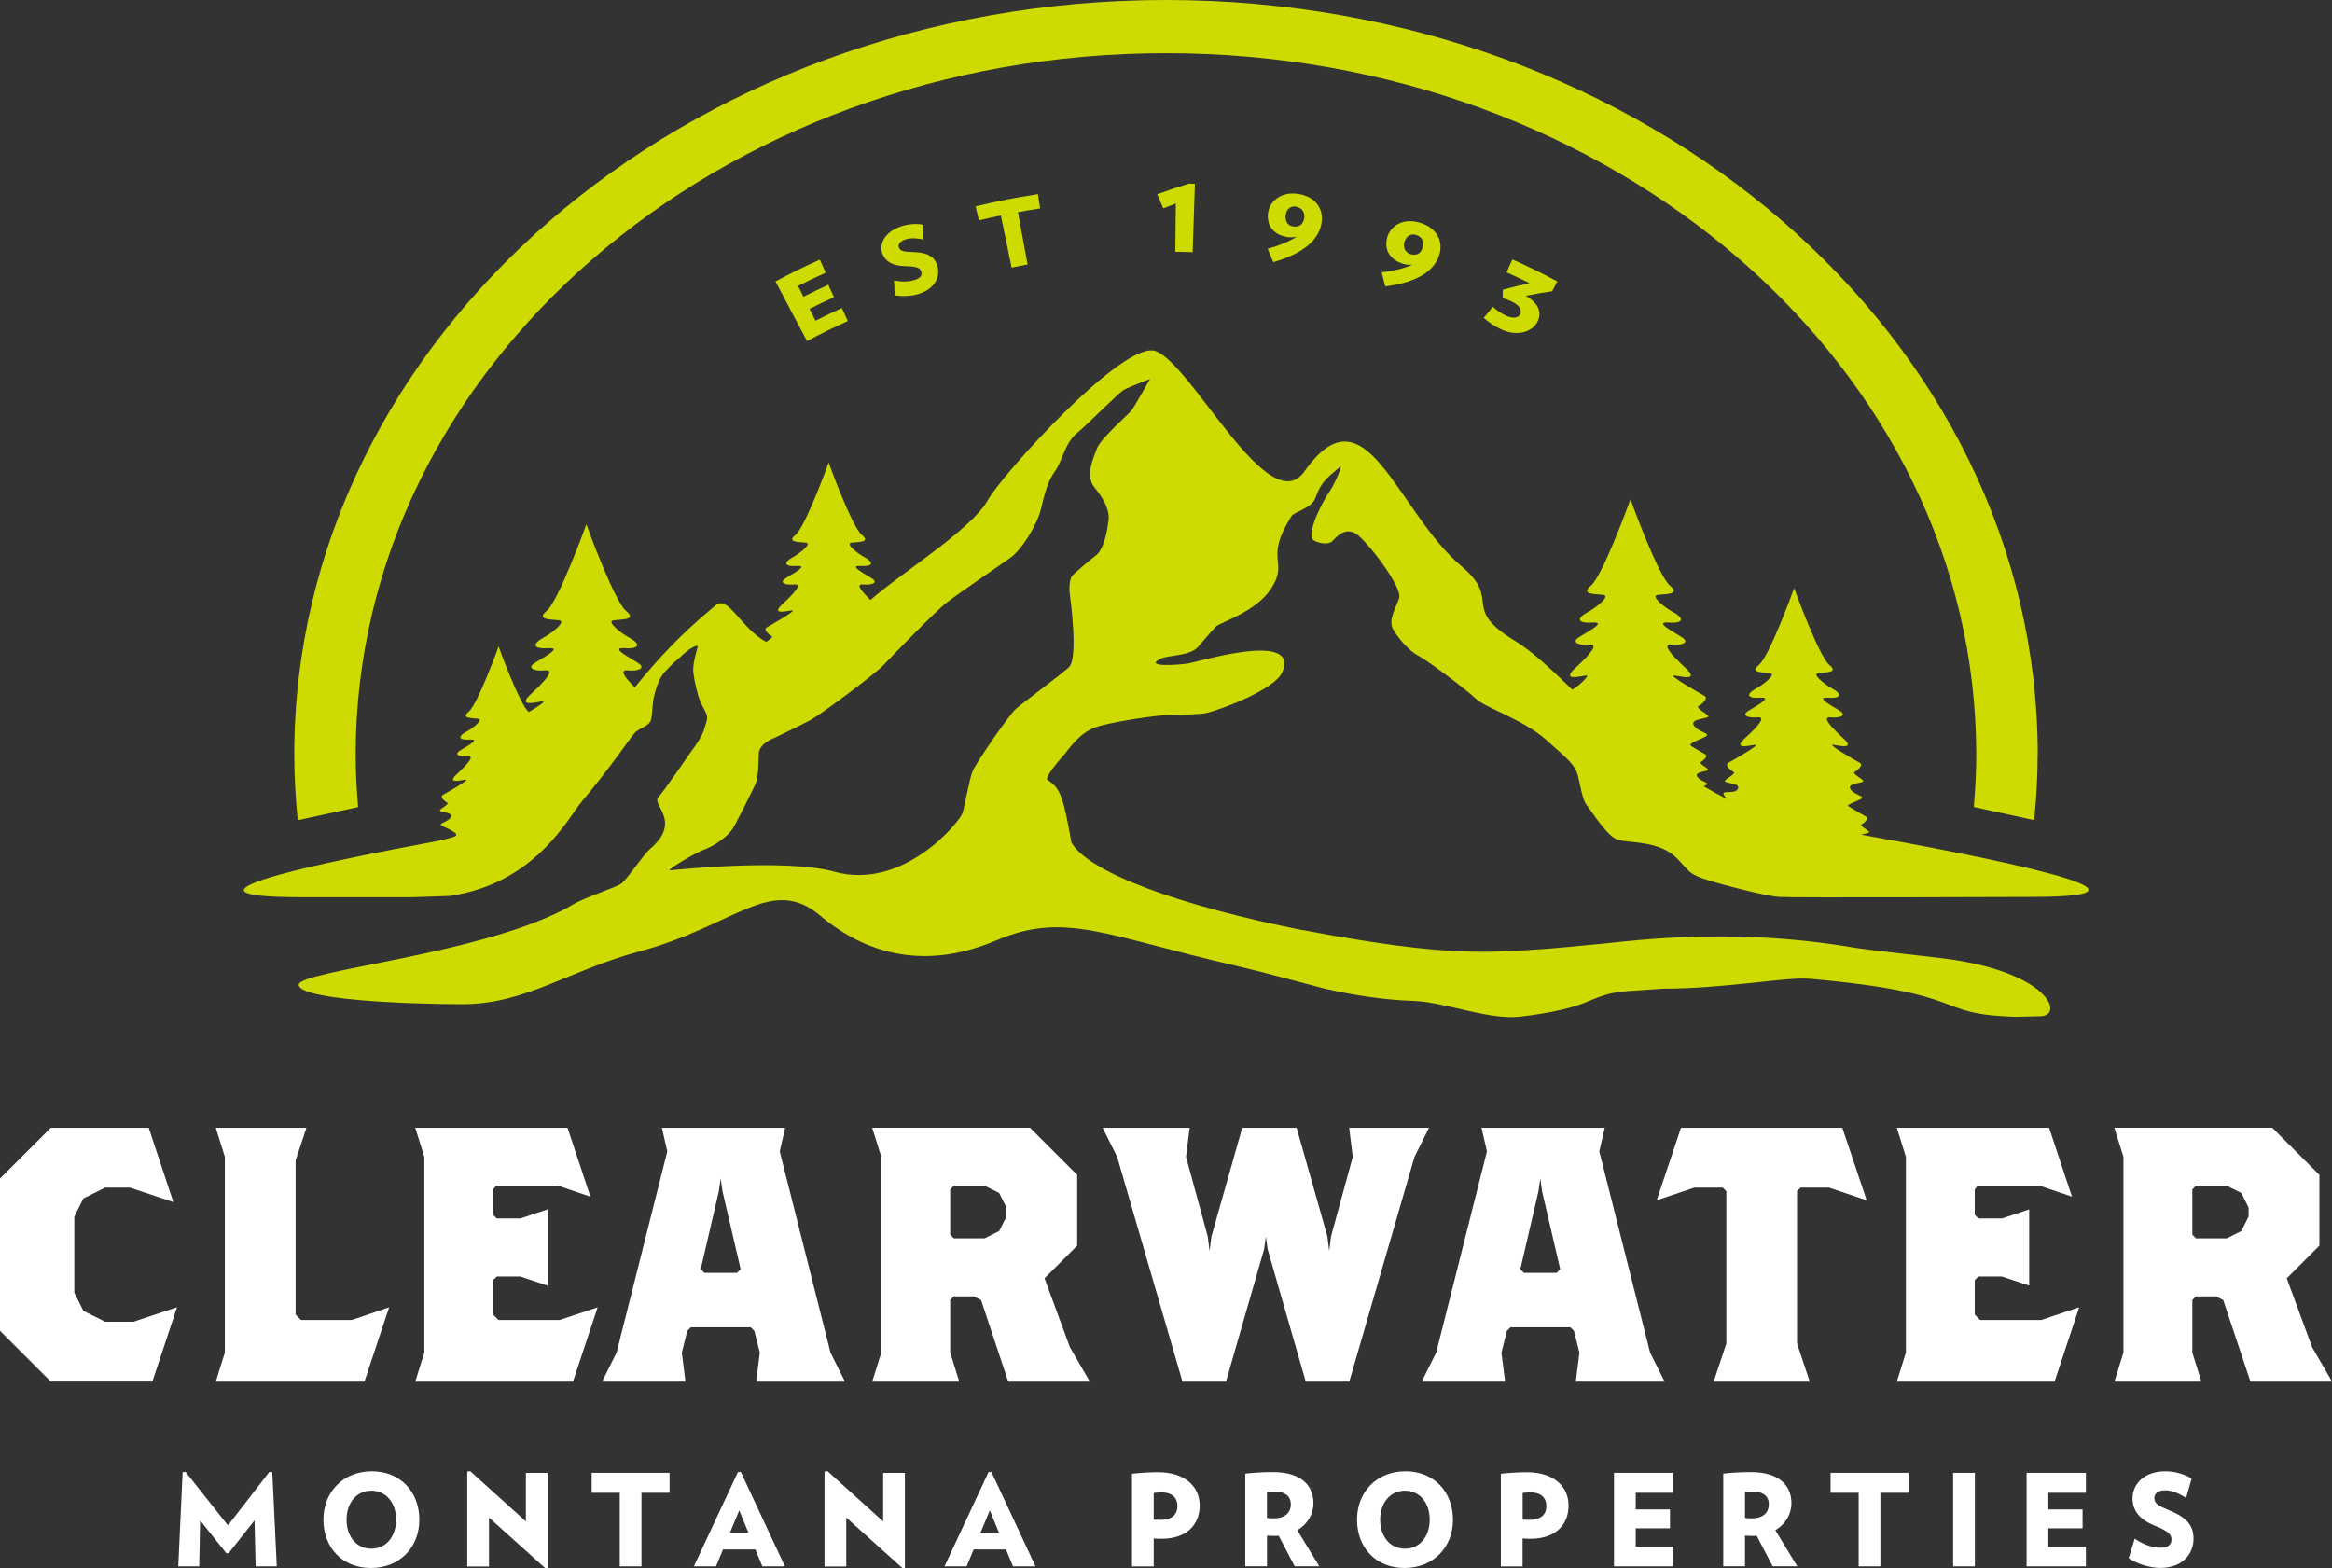 <?xml version="1.0" encoding="UTF-8"?> <svg xmlns="http://www.w3.org/2000/svg" id="Layer_2" data-name="Layer 2" viewBox="0 0 352.01 236.72"><rect x="0" y="0" width="352.01" height="236.72" fill="#333333" stroke="none"/><defs><style> .cls-1 { fill: #fff; } .cls-2 { fill: #cddb00; } </style></defs><g id="Layer_1-2" data-name="Layer 1"><path class="cls-2" d="M307.59,113.93C307.59,51.01,248.68,0,176,0S44.42,51.01,44.42,113.93c0,3.33.2,6.62.52,9.88l9.12-1.98c-.22-2.61-.37-5.24-.37-7.9,0-58.49,54.76-105.9,122.31-105.9s122.31,47.42,122.31,105.9c0,2.66-.15,5.28-.37,7.89l9.12,1.98c.32-3.25.52-6.54.52-9.87"></path><path class="cls-1" d="M7.67,170.24l-7.67,7.66v22.99l7.67,7.66h15.33l3.72-11.22-6.57,2.19h-4.27l-3.29-1.64-1.37-2.74v-11.49l1.37-2.74,3.29-1.64h3.72l6.57,2.19-3.72-11.22H7.67ZM32.57,170.24l1.37,4.38v29.56l-1.37,4.38h22.44l3.73-11.22-5.64,1.92h-7.66l-.82-.82v-23.27l1.64-4.93h-13.68ZM62.68,170.24l1.37,4.38v29.56l-1.37,4.38h23.81l3.72-11.22-5.75,1.92h-9.2l-.82-.82v-5.2l.55-.55h3.56l4.11,1.37v-11.5l-4.11,1.37h-3.56l-.55-.55v-3.83l.44-.55h9.42l4.82,1.64-3.45-10.4h-22.99ZM105.77,191.59l2.74-11.77.27-1.92.28,1.92,2.74,11.77-.55.55h-4.93l-.55-.55ZM99.91,170.24l.82,3.56-7.66,30.38-2.19,4.38h12.59l-.55-4.38.82-3.28.55-.55h9.03l.55.55.82,3.28-.55,4.38h13.41l-2.19-4.38-7.66-30.38.82-3.56h-18.61ZM143.43,186.39v-6.85l.55-.55h4.65l2.19,1.09,1.1,2.19v1.37l-1.1,2.19-2.19,1.1h-4.65l-.55-.55ZM131.66,170.24l1.37,4.38v29.56l-1.37,4.38h13.14l-1.37-4.38v-7.94l.55-.55h3.01l1.1.55,4.1,12.32h12.32l-3.01-5.2-3.83-10.4,4.93-4.93v-10.68l-7.12-7.12h-23.81ZM203.65,170.24l.55,4.38-3.29,12.04-.27,2.19-.27-2.19-4.65-16.42h-8.21l-4.65,16.42-.28,2.19-.27-2.19-3.28-12.04.55-4.38h-13.14l2.19,4.38,9.86,33.94h6.57l5.75-19.98.27-1.92.27,1.92,5.75,19.98h6.57l9.85-33.94,2.19-4.38h-12.04ZM229.49,191.59l2.74-11.77.27-1.92.27,1.92,2.74,11.77-.55.55h-4.93l-.55-.55ZM223.63,170.24l.82,3.56-7.66,30.38-2.19,4.38h12.59l-.55-4.38.82-3.28.55-.55h9.03l.55.55.82,3.28-.55,4.38h13.41l-2.19-4.38-7.67-30.38.82-3.56h-18.61ZM253.74,170.24l-3.67,10.95,5.7-1.92h4.27l.55.55v22.99l-1.92,5.75h14.51l-1.92-5.75v-22.99l.55-.55h4.27l5.69,1.92-3.67-10.95h-24.36ZM286.32,170.24l1.37,4.38v29.56l-1.37,4.38h23.81l3.72-11.22-5.75,1.92h-9.2l-.82-.82v-5.2l.55-.55h3.56l4.11,1.37v-11.5l-4.11,1.37h-3.56l-.55-.55v-3.83l.44-.55h9.42l4.82,1.64-3.45-10.4h-22.99ZM330.93,186.39v-6.85l.55-.55h4.65l2.19,1.09,1.1,2.19v1.37l-1.1,2.19-2.19,1.1h-4.65l-.55-.55ZM319.16,170.24l1.37,4.38v29.56l-1.37,4.38h13.14l-1.37-4.38v-7.94l.55-.55h3.01l1.1.55,4.11,12.32h12.32l-3.01-5.2-3.83-10.4,4.93-4.93v-10.68l-7.12-7.12h-23.81Z"></path><path class="cls-2" d="M307.94,153.4c.4,0,.73-.08.97-.22,2.13-1.13-1.26-6.77-15.8-8.54-2.32-.28-11.44-1.29-13.2-1.59-19.76-3.37-35.47-.72-39.59-.46-4.47.47-8.78.83-13.29,1.01-8.86.4-17.6-.97-25.68-2.35-1.57-.27-3.1-.56-4.6-.85h-.16c-18.57-3.69-32.33-8.72-34.87-13.25-1.15-6.54-1.63-8.24-3.58-9.39-.64-.38,2.32-3.63,2.64-4.03.68-.83,2.24-3.12,4.59-3.95,2.34-.83,9.61-1.88,11.33-1.87,1.24,0,4.35-.06,5.38-.28,2.12-.45,10.35-3.56,11.46-6.13,2.74-6.33-12.53-1.62-14.18-1.35-1.65.26-6.93.58-4.06-.76,1.1-.51,4.35-.34,5.55-1.75.96-1.12,2.36-2.74,2.68-3.05.66-.64,6.04-2.22,8.32-5.7,2.8-4.28-1.15-4.21,3.07-10.94.48-.76,3.06-1.17,3.64-2.8.91-2.6,1.96-3.14,3.69-4.66.54-.47-.83,2.67-1.54,3.67-.86,1.22-1.57,2.82-1.86,3.43-.29.61-1.17,2.72-.77,3.76.16.41,2.3,1.12,3.06.31.76-.81,2.01-2.14,3.64-1.02,1.63,1.12,6.99,8.04,6.41,9.67-.57,1.63-1.72,3.36-.86,4.78.86,1.43,2.49,3.26,3.73,3.87,1.24.61,7.37,5.19,8.71,6.51,1.34,1.32,7.18,3.15,10.62,6.21,3.44,3.05,4.4,3.87,4.79,5.39.38,1.53.67,3.66,1.34,4.48.67.81,2.87,4.38,4.4,5.09,1.53.71,5.93.1,8.8,2.55.94.8,1.71,1.97,2.62,2.62.92.65,2.38.99,3.22,1.28.49.17,7.49,2.11,9.98,2.3,1.86.14,38.03,0,38.03,0,24.32,0-8.33-6.3-25.62-9.4.52-.17,1.22-.22,1.18-.39-.06-.3-1.54-.95-1.1-1.18.45-.24,1.13-.89.65-1.15-.29-.16-1.81-1.02-2.77-1.65.19-.25.94-.52,1.79-.9,1.22-.56-.7-.59-1.36-1.57-.66-.98,1.99-.91,1.92-1.25-.07-.35-1.81-1.12-1.29-1.39.52-.28,1.32-1.05.77-1.36-.56-.31-5.2-2.93-3.98-2.72,1.22.21,3.28.66,1.41-1.05-1.87-1.71-3.22-3.24-1.83-3.1,1.39.14,2.34-.28,1.54-.87-.8-.59-4.15-2.23-1.95-2.09,2.2.14,2.01-.64.72-1.34-1.29-.7-3.17-2.23-2.2-2.37.98-.14,3.21,0,1.67-1.26-1.53-1.25-5.16-11.16-5.3-11.58-.14.42-3.77,10.32-5.3,11.58-1.54,1.26.7,1.12,1.67,1.26.98.14-.91,1.67-2.2,2.37-1.29.7-1.48,1.48.71,1.34,2.2-.14-1.15,1.5-1.95,2.09-.8.59.14,1.01,1.53.87,1.4-.14.04,1.39-1.83,3.1-1.87,1.71.19,1.26,1.41,1.05,1.22-.21-3.42,2.41-3.98,2.72-.56.31.24,1.08.77,1.36.52.28-1.22,1.05-1.29,1.39-.07.35,2.58.28,1.92,1.25-.62.91-3.29-.27-1.56,1.47-1.23-.6-2.41-1.26-3.57-1.94l.21-.09c1.04-.47-.59-.5-1.15-1.33-.56-.83,1.69-.77,1.63-1.07-.06-.3-1.54-.95-1.1-1.18.45-.24,1.13-.89.65-1.15-.22-.13-1.21-.68-2.08-1.22-.55-.38.58-.73,1.92-1.34,1.37-.63-.78-.67-1.53-1.76-.75-1.1,2.23-1.02,2.16-1.41-.08-.39-2.04-1.25-1.45-1.57.59-.31,1.49-1.18.86-1.53-.63-.35-5.84-3.29-4.47-3.06,1.37.24,3.68.75,1.59-1.18-2.1-1.92-3.62-3.64-2.06-3.49,1.57.16,2.63-.32,1.72-.98-.9-.67-4.66-2.51-2.19-2.35,2.47.16,2.25-.72.8-1.51-1.45-.78-3.57-2.51-2.47-2.66,1.1-.16,3.61,0,1.88-1.41-1.73-1.41-5.8-12.55-5.96-13.02-.16.47-4.23,11.6-5.96,13.02-1.73,1.41.78,1.25,1.88,1.41,1.1.16-1.02,1.88-2.47,2.66-1.45.78-1.67,1.67.8,1.51,2.47-.16-1.29,1.69-2.2,2.35-.9.67.16,1.14,1.73.98,1.57-.16.04,1.57-2.06,3.49-2.1,1.92.21,1.41,1.59,1.18.66-.11-.94,1.43-2.08,2.14-3.24-3.13-6.07-5.8-8.59-7.33-8.4-5.08-1.97-6.11-8.1-11.27-9.95-8.38-14.45-27.52-23.73-14.38-5.39,7.63-16.87-15.98-22.46-18.13-4.77-1.83-23.29,18.72-25.37,22.52-2.42,4.42-13.69,11.4-17.69,15.05-1.42-1.36-2.27-2.47-1.11-2.35,1.32.13,2.2-.26,1.45-.82-.76-.56-3.91-2.1-1.84-1.97,2.07.13,1.89-.61.67-1.27-1.22-.66-2.99-2.1-2.07-2.24.92-.13,3.03,0,1.58-1.18-1.45-1.18-4.87-10.52-5-10.92-.13.4-3.55,9.74-5,10.92-1.45,1.18.66,1.05,1.58,1.18.92.13-.86,1.58-2.07,2.24-1.22.66-1.4,1.4.67,1.27,2.07-.13-1.08,1.41-1.84,1.97-.76.56.13.95,1.45.82,1.32-.13.03,1.32-1.72,2.93-1.76,1.61.18,1.18,1.33.99,1.15-.2-3.22,2.27-3.75,2.57-.52.29.23,1.02.72,1.28.34.18-.32.57-.8.91-3.91-2.13-5.69-7.13-7.63-5.53-5.51,4.54-8.95,8.38-12.2,12.38-1.54-1.51-2.38-2.69-1.07-2.56,1.58.16,2.64-.31,1.74-.99-.91-.67-4.69-2.52-2.21-2.36,2.48.16,2.27-.73.81-1.52-1.46-.79-3.59-2.52-2.48-2.68,1.1-.16,3.63,0,1.89-1.42-1.74-1.42-5.84-12.61-5.99-13.09-.16.47-4.26,11.67-5.99,13.09-1.73,1.42.79,1.26,1.89,1.42,1.1.16-1.03,1.89-2.48,2.68-1.46.79-1.68,1.68.81,1.52,2.48-.16-1.3,1.69-2.21,2.36-.91.67.16,1.14,1.74.99,1.58-.16.04,1.58-2.07,3.51-2.11,1.93.22,1.42,1.6,1.18.78-.13-.55.75-1.97,1.6l-.07-.06c-1.3-1.07-4.38-9.47-4.5-9.83-.12.35-3.2,8.76-4.5,9.83-1.3,1.07.59.95,1.42,1.07.83.12-.77,1.42-1.87,2.01-1.1.59-1.26,1.26.61,1.14,1.87-.12-.98,1.27-1.66,1.78-.68.5.12.86,1.3.74,1.18-.12.03,1.18-1.55,2.64-1.58,1.45.16,1.07,1.2.89,1.04-.18-2.9,2.04-3.37,2.31-.47.27.21.92.65,1.15s-1.04.89-1.1,1.18c-.06.3,2.19.24,1.63,1.07-.56.83-2.19.86-1.15,1.33,1.04.47,2.41,1.14,1.9,1.44-.23.14,0,.09-.99.36-.52.13-1.06.26-1.59.39-17.72,3.28-42.85,8.51-20.69,8.51h16.94l5.47-.19c12.89-1.9,17.75-11.67,19.88-14.21,4.54-5.41,7.2-9.48,7.97-10.34.77-.86,2.35-1.05,2.54-2.15.19-1.1.19-2.39.38-3.21.19-.81.62-2.82,1.77-4.02,1.15-1.2,1.27-1.3,2.73-2.58,1.45-1.29,2.06-1.27,2.15-1.24.09.03-.86,2.58-.67,4.07.19,1.48.65,3.27.96,4.12.31.85,1.03,1.88,1.1,2.44.07.57-.19,1.15-.48,2.11-.29.96-1.4,2.56-2.01,3.35-.61.87-3.9,5.67-4.88,6.8-.98,1.13,3.66,3.65-1.29,7.82-1.01.92-3.4,4.49-4.21,5.13-.81.64-5.33,2.01-7.33,3.19-12.76,7.51-41.43,9.94-41.43,12.13s15.4,2.93,24.8,2.93,16.08-5.14,26.54-7.94c14.52-3.86,19.96-11.65,27.35-5.45,7.41,6.24,16.41,8.12,26.7,3.72,10.3-4.36,16.49-.62,36.05,3.86,3.34.76,11.42,2.94,13.46,3.48,4.32.97,8.85,1.69,13.46,1.84,4.6.18,11.23,2.86,15.82,2.39,2.01-.22,7.06-.87,10.34-2.28,4.24-1.81,4.84-1.44,11.4-1.96,9.38,0,18.72-1.8,22.09-1.5,24.98,2.21,18.29,5.38,31.18,5.74M173.58,57.23s-2.27,4.04-2.74,4.67c-.47.63-4.69,4.26-5.27,5.82-.59,1.56-1.76,4.15-.39,5.82,1.37,1.66,2.35,3.43,2.15,4.99-.2,1.56-.62,4.1-1.76,5.19-1.17.93-3.57,2.91-3.81,3.32-.24.41-.42,1.46-.29,2.49.13,1.03,1.32,9.87-.13,11.2-1.45,1.32-6.9,5.32-7.97,6.25-1.07.93-6.1,8.28-6.57,9.46s-1.11,4.92-1.5,6.26c-.35,1.22-8.83,11.8-19.37,8.88-7.47-2.04-24.18-.26-24.82-.2-.64.06,3.85-2.69,5.39-3.22,1.32-.46,3.35-1.93,4.02-2.95.67-1.02,2.87-5.5,3.45-6.72.57-1.22.48-3.26.57-4.78.1-1.53,2.39-2.34,2.39-2.34,0,0,3.83-1.83,5.36-2.65,1.53-.82,9.76-6.92,11.1-8.35,1.34-1.43,7.85-8.14,9.57-9.46,1.72-1.32,7.85-5.5,9.57-6.72,1.72-1.22,4.02-4.99,4.59-7.33.57-2.34.96-4.07,2.11-5.7,1.15-1.63,1.53-4.27,3.25-5.7,1.72-1.43,6.39-6.19,7.18-6.62.79-.43,3.92-1.63,3.92-1.63"></path><path class="cls-2" d="M123.09,48.41c-.36-.71-.54-1.07-.89-1.78,1.47-.74,2.2-1.09,3.69-1.77-.34-.75-.52-1.12-.86-1.87-1.51.69-2.26,1.06-3.75,1.8-.33-.65-.49-.98-.82-1.63,1.66-.83,2.5-1.24,4.18-2-.36-.79-.54-1.18-.9-1.97-2.7,1.23-4.04,1.89-6.69,3.29,1.91,3.6,2.86,5.4,4.77,9.01,2.43-1.29,3.66-1.89,6.15-3.03-.36-.78-.54-1.18-.89-1.96-1.6.73-2.4,1.11-3.98,1.91"></path><path class="cls-2" d="M138.02,38.06c-1.51-.07-2.12-.09-2.34-.72-.14-.39.1-.9,1.02-1.21.77-.26,1.91-.17,2.65.02,0-.89,0-1.33.02-2.22-.76-.19-2.12-.17-3.33.23-2.57.86-3.36,2.72-2.85,4.11.43,1.15,1.44,1.87,3.52,1.91,1.81.04,2.19.31,2.35.81.16.48-.05.95-.89,1.24-.97.33-2.17.34-3.21.09.03.9.05,1.35.09,2.25,1.09.22,2.61.15,3.75-.24,2.43-.83,3.16-2.64,2.69-4.2-.38-1.25-1.23-1.97-3.48-2.08"></path><path class="cls-2" d="M156.67,29.31c-3.78.59-5.67.96-9.41,1.84.2.85.3,1.27.5,2.11,1.33-.31,1.99-.46,3.32-.73.65,3.14.97,4.72,1.62,7.86.96-.2,1.45-.29,2.41-.47-.58-3.16-.87-4.73-1.45-7.89,1.34-.25,2.01-.36,3.35-.57-.13-.86-.2-1.29-.33-2.14"></path><path class="cls-2" d="M174.68,29.32c.37.85.55,1.27.91,2.12.76-.29,1.13-.43,1.9-.71-.03,2.91-.05,4.37-.08,7.28,1.05.01,1.57.02,2.62.06.14-4.13.21-6.19.34-10.32-.36-.01-.54-.02-.91-.03-1.94.61-2.9.93-4.79,1.61"></path><path class="cls-2" d="M196,29.28c-2.71-.43-4.38,1.18-4.59,2.88-.21,1.72.64,3.27,2.93,3.62.47.07.98.03,1.4-.07-1.09.71-2.66,1.38-4.39,1.83.34.81.51,1.22.84,2.03,4.75-1.36,6.82-3.45,7.27-5.77.43-2.24-.88-4.11-3.46-4.52ZM196.86,32.96c-.17.98-.8,1.36-1.68,1.22-.21-.03-.39-.1-.54-.2-.15-.09-.28-.22-.37-.37,0,0,0,0,0,0-.03-.05-.04-.11-.06-.16-.13-.28-.2-.6-.14-.97.01-.1.04-.19.06-.28,0,0,0-.01,0-.02,0,0,0,0,0,0,.17-.57.56-.99,1.2-1.01.11,0,.22,0,.35.02.1.02.18.07.27.1.42.14.7.43.84.81.09.26.13.54.08.87Z"></path><path class="cls-2" d="M214.41,33.64c-2.64-.84-4.53.5-5,2.15-.47,1.67.15,3.33,2.38,4.03.46.14.97.18,1.41.14-1.19.53-2.85.96-4.64,1.14.22.85.33,1.28.54,2.14,4.93-.63,7.31-2.37,8.1-4.6.76-2.15-.27-4.21-2.78-5ZM214.73,37.41c-.18.56-.5.88-.91.99-.23.07-.49.06-.78,0-.06-.01-.11-.02-.17-.04-.14-.05-.25-.12-.37-.2-.37-.25-.58-.63-.58-1.1,0-.18.02-.36.08-.55.15-.48.43-.86.83-1.03.02,0,.03-.02.05-.02.26-.09.57-.1.92.02.88.28,1.21,1.06.92,1.94Z"></path><path class="cls-2" d="M227.4,41.1c1.4.63,2.09.96,3.47,1.64-1.63.37-2.43.57-4.02.99-.01.51-.02.77-.03,1.29.47.1.88.26,1.42.52,1.19.57,1.51,1.31,1.24,1.87-.34.69-1.26.67-2.2.22-.73-.35-1.35-.77-1.93-1.32-.55.67-.83,1-1.38,1.67.67.6,1.47,1.18,2.59,1.72,2.39,1.15,4.69.43,5.49-1.08.66-1.24.43-2.7-1.74-3.97,1.57-.3,2.37-.44,3.98-.68.31-.59.47-.89.78-1.49-2.68-1.42-4.04-2.08-6.78-3.32-.35.78-.53,1.17-.88,1.95"></path><path class="cls-1" d="M331.11,232.29c0-1.81-.79-3.09-3.43-4.2-1.77-.75-2.49-1.06-2.49-1.99,0-.58.48-1.14,1.68-1.14,1,0,2.31.6,3.12,1.16l.83-2.93c-.83-.56-2.41-1.1-3.95-1.1-3.3,0-4.97,2.01-4.97,4.07,0,1.7.87,3.14,3.35,4.14,2.16.87,2.53,1.37,2.53,2.1,0,.69-.44,1.23-1.6,1.23-1.33,0-2.82-.54-3.95-1.37l-.91,2.97c1.23.81,3.16,1.45,4.76,1.45,3.39,0,5.03-2.14,5.03-4.4M314.86,236.45v-2.99h-5.67v-2.76h5.17v-2.85h-5.17v-2.52h5.67v-3.01h-8.95v14.13h8.95ZM298.1,222.32h-3.28v14.13h3.28v-14.13ZM288.08,225.33v-3.01h-11.76v3.01h4.24v11.12h3.28v-11.12h4.24ZM267,227.02c0,1.43-1,2.18-2.56,2.18-.39,0-.62-.02-1.04-.06v-3.89c.46-.08.77-.1,1.27-.1,1.41,0,2.33.69,2.33,1.87M271.3,236.45l-3.32-5.46c1.52-.91,2.43-2.41,2.43-4.09,0-2.58-1.74-4.69-6.13-4.69-1.66,0-2.97.1-4.16.23v14h3.28v-4.63c.46.02.73.04,1.21.04.19,0,.37,0,.56-.02l2.41,4.61h3.72ZM252.58,236.45v-2.99h-5.67v-2.76h5.17v-2.85h-5.17v-2.52h5.67v-3.01h-8.95v14.13h8.95ZM233.42,227.31c0,1.37-.87,2.12-2.6,2.12-.31,0-.52-.02-.98-.04v-4.03c.5-.06.79-.08,1.21-.08,1.62,0,2.37.89,2.37,2.02M236.77,227.26c0-2.85-2.2-5.03-6.29-5.03-1.18,0-2.49.08-3.93.23v14h3.28v-4.22c.44.02.75.04,1.21.04,3.74,0,5.73-2.1,5.73-5.01M215.81,229.4c0,2.53-1.5,4.38-3.74,4.38s-3.74-1.85-3.74-4.38,1.5-4.38,3.74-4.38,3.74,1.83,3.74,4.38M219.32,229.4c0-4.16-2.82-7.31-7.17-7.31s-7.31,3.14-7.31,7.31,2.8,7.29,7.17,7.29,7.31-3.14,7.31-7.29M194.85,227.02c0,1.43-1,2.18-2.57,2.18-.39,0-.62-.02-1.04-.06v-3.89c.46-.08.77-.1,1.27-.1,1.41,0,2.33.69,2.33,1.87M199.15,236.45l-3.32-5.46c1.52-.91,2.43-2.41,2.43-4.09,0-2.58-1.74-4.69-6.13-4.69-1.66,0-2.97.1-4.16.23v14h3.28v-4.63c.46.02.73.04,1.21.04.19,0,.37,0,.56-.02l2.41,4.61h3.72ZM177.73,227.31c0,1.37-.87,2.12-2.6,2.12-.31,0-.52-.02-.98-.04v-4.03c.5-.06.79-.08,1.21-.08,1.62,0,2.37.89,2.37,2.02M181.09,227.26c0-2.85-2.2-5.03-6.29-5.03-1.18,0-2.49.08-3.93.23v14h3.28v-4.22c.44.02.75.04,1.21.04,3.74,0,5.73-2.1,5.73-5.01M150.8,231.38h-2.8l1.41-3.39,1.39,3.39ZM156.31,236.45l-6.65-14.25h-.44l-6.65,14.25h3.34l1.06-2.56h4.88l1.06,2.56h3.41ZM136.59,236.67v-14.34h-3.28v7.33l-8.41-7.6-.44.08v14.33h3.28v-7.39l8.52,7.66.33-.06ZM112.97,231.38h-2.79l1.41-3.39,1.39,3.39ZM118.48,236.45l-6.65-14.25h-.44l-6.65,14.25h3.34l1.06-2.56h4.88l1.06,2.56h3.41ZM101.07,225.33v-3.01h-11.76v3.01h4.24v11.12h3.28v-11.12h4.24ZM82.66,236.67v-14.34h-3.28v7.33l-8.41-7.6-.44.08v14.33h3.28v-7.39l8.52,7.66.33-.06ZM59.79,229.4c0,2.53-1.5,4.38-3.74,4.38s-3.74-1.85-3.74-4.38,1.5-4.38,3.74-4.38,3.74,1.83,3.74,4.38M63.3,229.4c0-4.16-2.82-7.31-7.17-7.31s-7.31,3.14-7.31,7.31,2.8,7.29,7.17,7.29,7.31-3.14,7.31-7.29M41.78,236.45l-.68-14.23-.44-.04-6.25,8.08-6.4-8.08-.44.04-.66,14.23h3.16l.14-6.94,3.95,4.95h.35l3.91-4.95.17,6.94h3.18Z"></path></g></svg> 